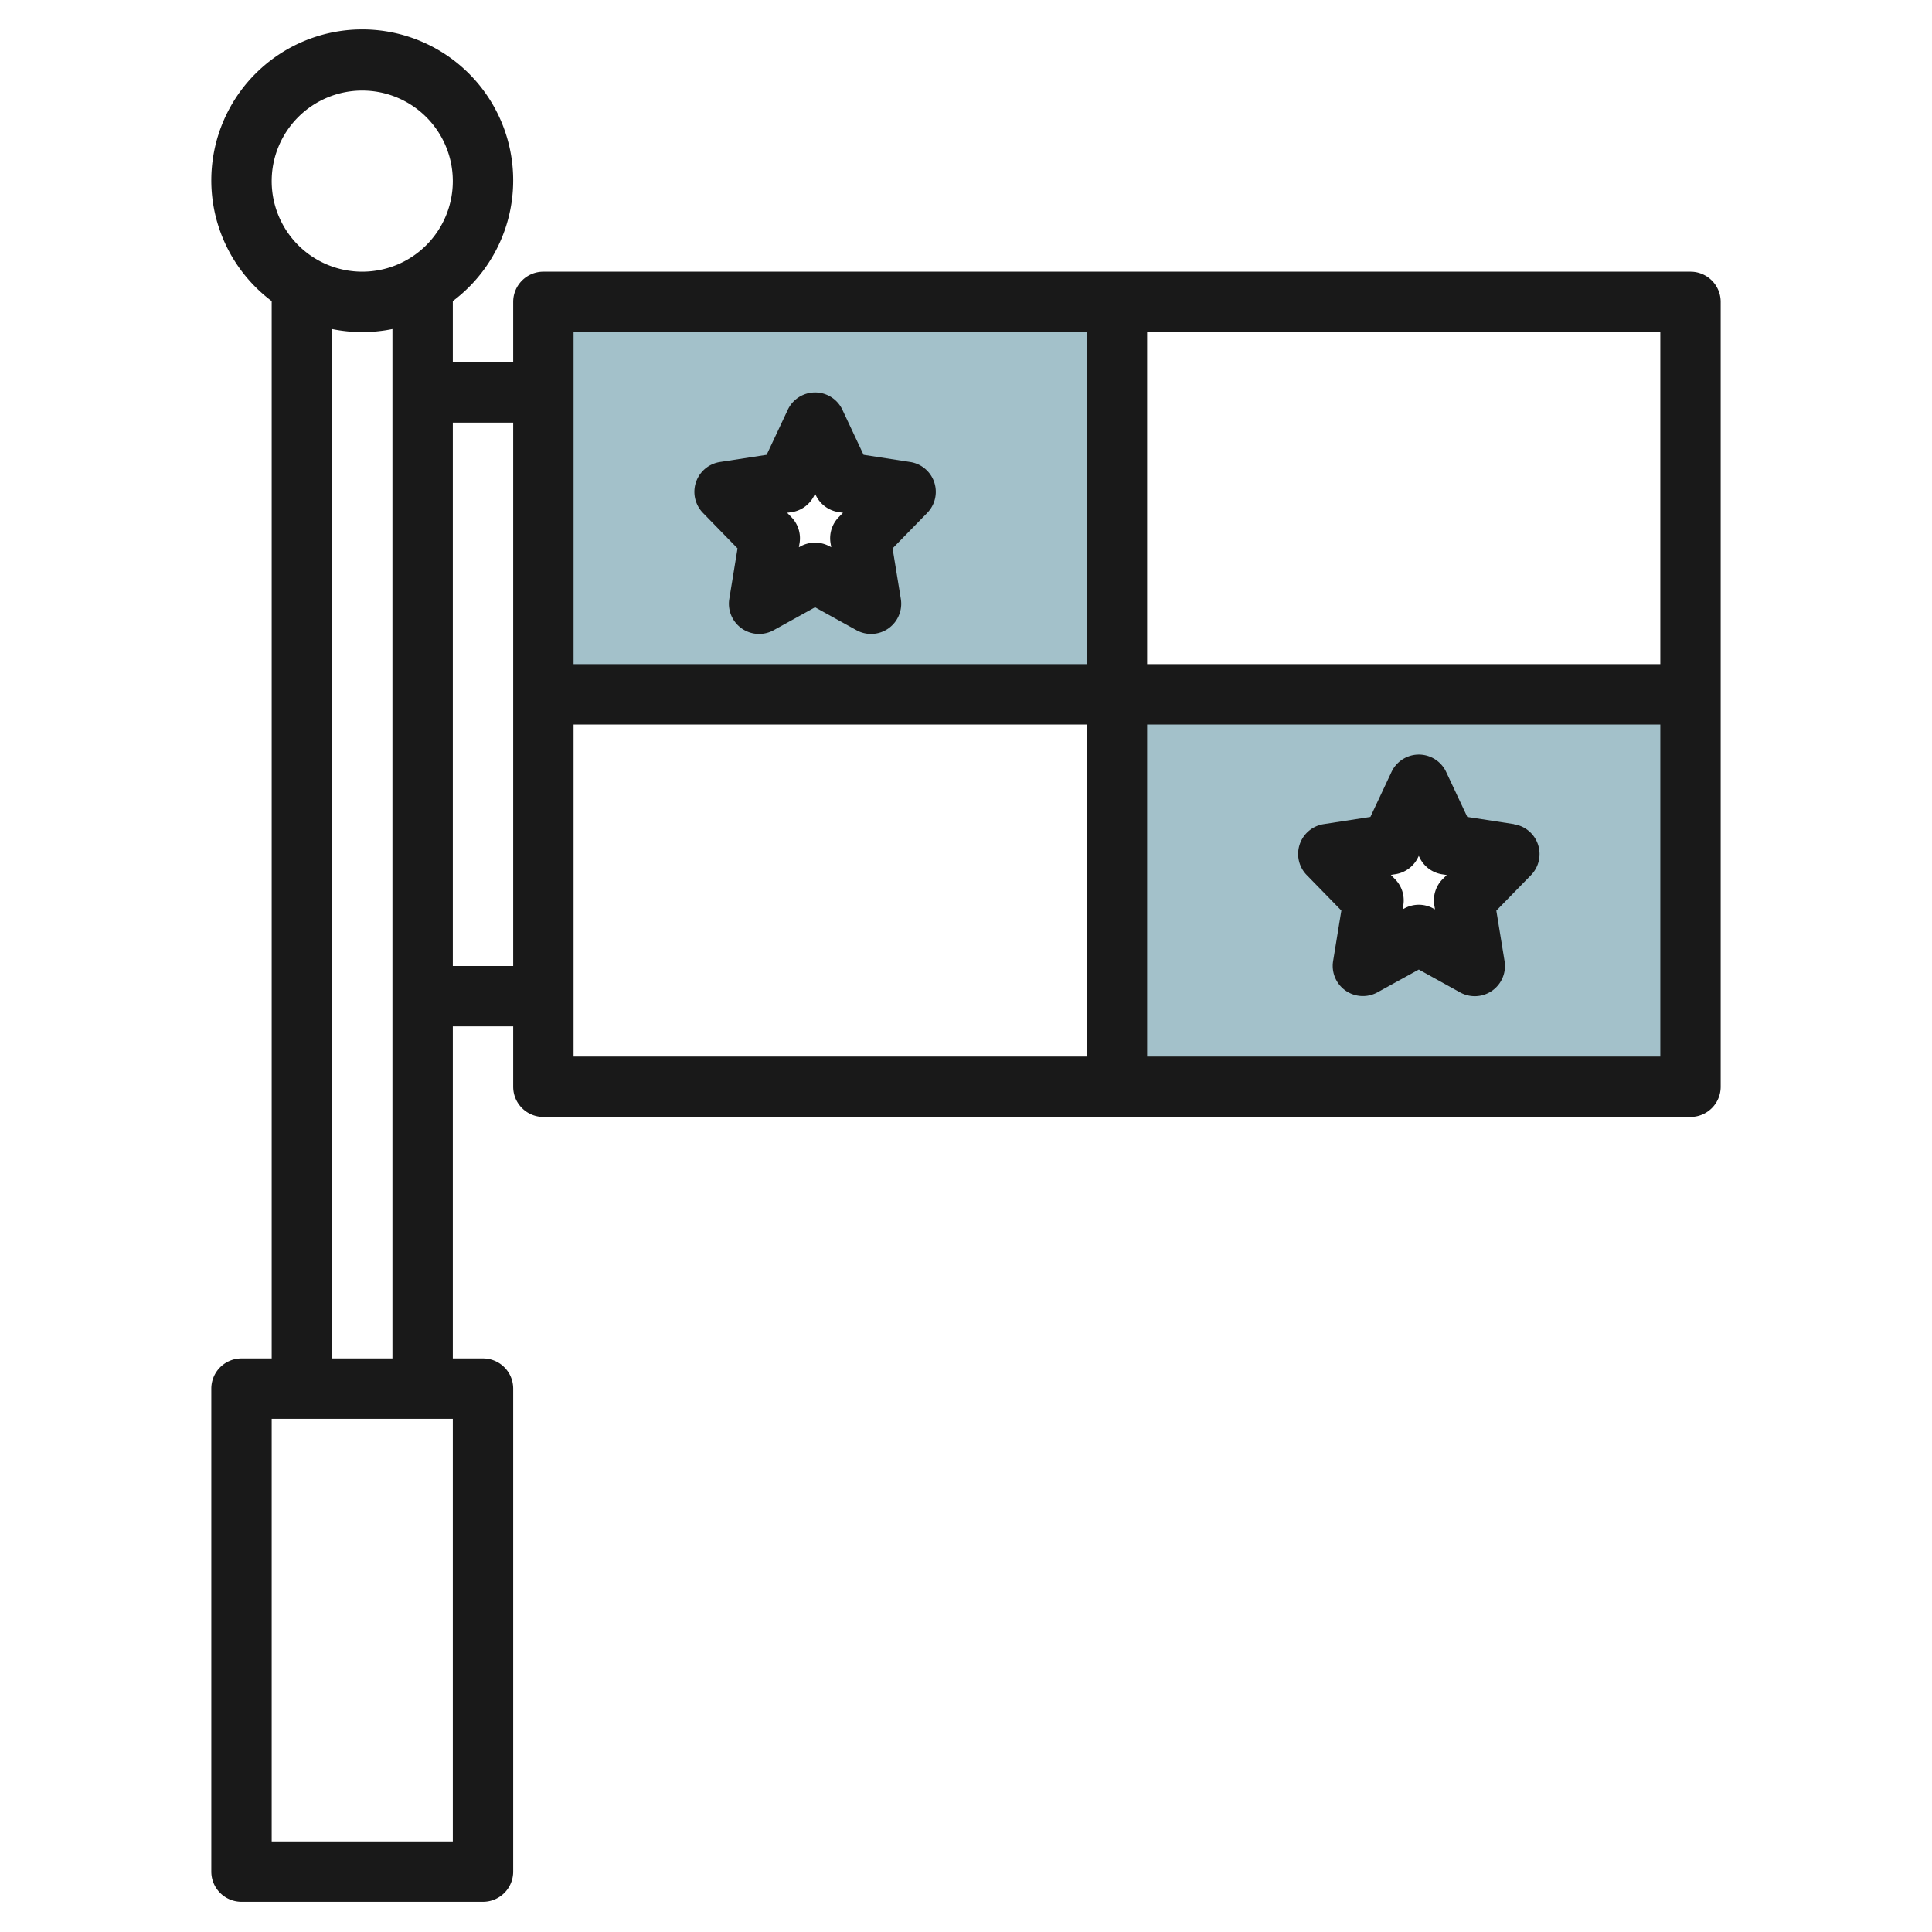 <svg id="Layer_3" height="512" viewBox="0 0 64 64" width="512" xmlns="http://www.w3.org/2000/svg" data-name="Layer 3"><path d="m18 10v13h19v-13zm10.854 10-1.854-1.025-1.854 1.025.354-2.171-1.5-1.537 2.073-.317.927-1.975.927 1.975 2.073.317-1.5 1.537z" fill="#a3c1ca"/><path d="m37 36h19v-13h-19zm9.073-8.025.927-1.975.927 1.975 2.073.317-1.5 1.537.354 2.171-1.854-1.025-1.854 1.025.354-2.171-1.5-1.537z" fill="#a3c1ca"/><g fill="#191919"><path d="m56 9h-38a1 1 0 0 0 -1 1v2h-2v-2.026a5 5 0 1 0 -6 0v35.026h-1a1 1 0 0 0 -1 1v16a1 1 0 0 0 1 1h8a1 1 0 0 0 1-1v-16a1 1 0 0 0 -1-1h-1v-11h2v2a1 1 0 0 0 1 1h38a1 1 0 0 0 1-1v-26a1 1 0 0 0 -1-1zm-1 13h-17v-11h17zm-19-11v11h-17v-11zm-24-8a3 3 0 1 1 -3 3 3 3 0 0 1 3-3zm3 58h-6v-14h6zm-4-16v-34.1a5 5 0 0 0 2 0v34.1zm4-13v-18h2v18zm4-8h17v11h-17zm19 11v-11h17v11z"/><path d="m24.432 18.166-.273 1.673a1 1 0 0 0 1.471 1.036l1.37-.758 1.37.758a1 1 0 0 0 1.471-1.036l-.273-1.673 1.148-1.176a1 1 0 0 0 -.565-1.686l-1.545-.238-.7-1.491a1 1 0 0 0 -1.81 0l-.7 1.491-1.545.238a1 1 0 0 0 -.565 1.686zm1.792-1.2a1 1 0 0 0 .754-.564l.022-.049.022.046a1 1 0 0 0 .754.564l.149.023-.141.145a1 1 0 0 0 -.271.859l.023.138-.052-.028a1 1 0 0 0 -.968 0l-.052.028.023-.138a1 1 0 0 0 -.271-.859l-.141-.145z"/><path d="m50.151 27.3-1.545-.238-.7-1.491a1 1 0 0 0 -1.81 0l-.7 1.491-1.545.238a1 1 0 0 0 -.565 1.686l1.148 1.176-.273 1.673a1 1 0 0 0 1.471 1.036l1.368-.754 1.37.758a1 1 0 0 0 1.471-1.036l-.273-1.673 1.148-1.176a1 1 0 0 0 -.565-1.686zm-2.367 1.827a1 1 0 0 0 -.271.859l.023.138-.052-.028a1 1 0 0 0 -.968 0l-.052.028.023-.138a1 1 0 0 0 -.271-.859l-.141-.145.149-.023a1 1 0 0 0 .754-.564l.022-.042.022.046a1 1 0 0 0 .754.564l.149.023z"/></g></svg>